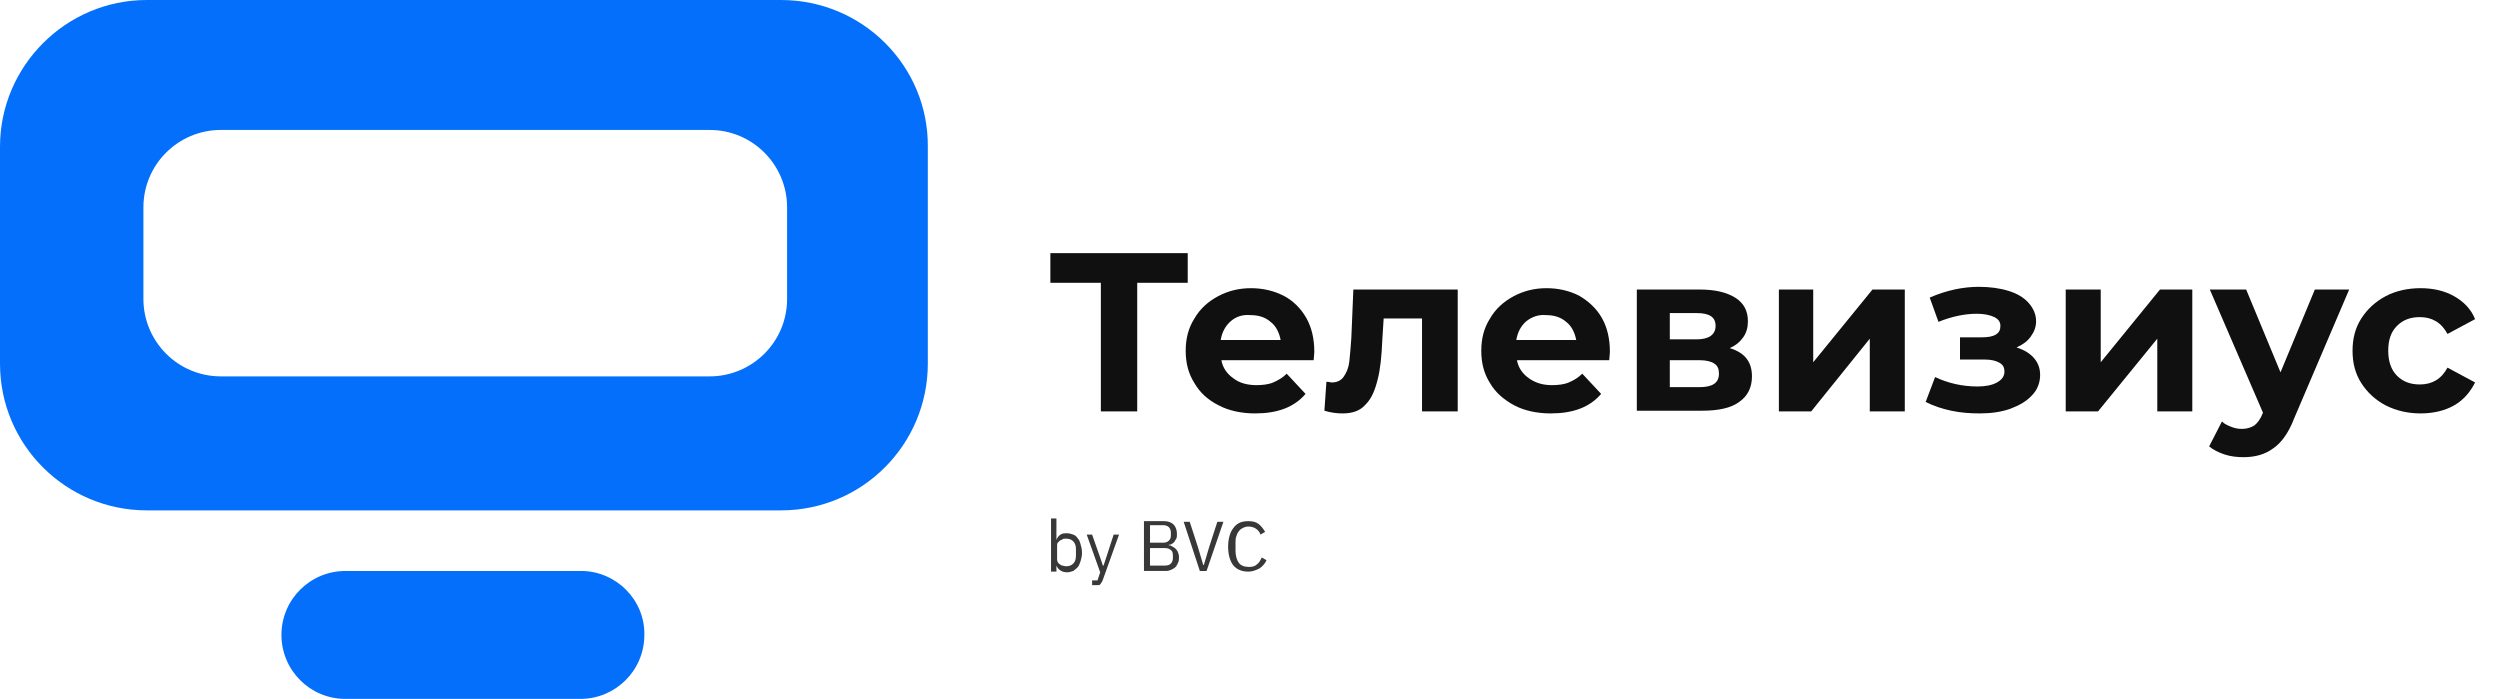 <?xml version="1.0" encoding="UTF-8"?> <!-- Generator: Adobe Illustrator 22.0.0, SVG Export Plug-In . SVG Version: 6.00 Build 0) --> <svg xmlns="http://www.w3.org/2000/svg" xmlns:xlink="http://www.w3.org/1999/xlink" id="Layer_1" x="0px" y="0px" viewBox="0 0 371.3 103.8" style="enable-background:new 0 0 371.3 103.8;" xml:space="preserve"> <style type="text/css"> .st0{fill:#383838;} .st1{fill:#046FFB;} .st2{fill:#101010;} </style> <g> <path class="st0" d="M156.1,77h0.8v3.2h0c0.1-0.3,0.3-0.6,0.6-0.8c0.3-0.2,0.6-0.2,1-0.2c0.3,0,0.6,0.1,0.9,0.2 c0.3,0.1,0.5,0.3,0.7,0.6c0.2,0.2,0.3,0.5,0.4,0.9c0.1,0.3,0.2,0.7,0.2,1.2s-0.1,0.8-0.2,1.2c-0.1,0.3-0.2,0.6-0.4,0.9 c-0.2,0.2-0.4,0.4-0.7,0.6c-0.3,0.1-0.6,0.2-0.9,0.2c-0.7,0-1.3-0.3-1.6-1h0v0.9h-0.8V77z M158.3,84.1c0.5,0,0.8-0.1,1.1-0.4 c0.3-0.3,0.4-0.7,0.4-1.2v-0.9c0-0.5-0.1-0.9-0.4-1.2c-0.3-0.3-0.6-0.4-1.1-0.4c-0.2,0-0.4,0-0.5,0.1s-0.3,0.1-0.4,0.2 c-0.1,0.1-0.2,0.2-0.3,0.3c-0.1,0.1-0.1,0.3-0.1,0.4v2c0,0.2,0,0.3,0.1,0.5c0.1,0.1,0.2,0.3,0.3,0.3c0.1,0.1,0.3,0.2,0.4,0.2 S158.1,84.1,158.3,84.1z"></path> <path class="st0" d="M165.4,79.4h0.8l-2.4,6.7c-0.1,0.2-0.1,0.3-0.2,0.4s-0.1,0.2-0.2,0.3c-0.1,0.1-0.2,0.1-0.3,0.1 c-0.1,0-0.3,0-0.5,0h-0.4v-0.7h0.8l0.4-1.2l-2-5.6h0.8l1.3,3.7l0.3,0.9h0.1l0.3-0.9L165.4,79.4z"></path> <path class="st0" d="M169.9,77.4h3c0.6,0,1.1,0.2,1.4,0.5c0.3,0.3,0.5,0.8,0.5,1.4c0,0.3,0,0.5-0.1,0.7c-0.1,0.2-0.2,0.3-0.3,0.5 c-0.1,0.1-0.2,0.2-0.4,0.3c-0.1,0.1-0.3,0.1-0.4,0.1v0.1c0.1,0,0.3,0,0.4,0.1c0.2,0.1,0.3,0.2,0.5,0.3c0.1,0.1,0.3,0.3,0.4,0.5 c0.1,0.2,0.2,0.5,0.2,0.8c0,0.3,0,0.6-0.1,0.8s-0.2,0.5-0.4,0.7c-0.2,0.2-0.4,0.3-0.6,0.4s-0.5,0.2-0.8,0.2h-3.3V77.4z M170.8,80.6 h2c0.3,0,0.6-0.1,0.8-0.3s0.3-0.4,0.3-0.8v-0.4c0-0.3-0.1-0.6-0.3-0.8s-0.5-0.3-0.8-0.3h-2V80.6z M170.8,84h2.2 c0.4,0,0.7-0.1,0.9-0.3c0.2-0.2,0.3-0.5,0.3-0.8v-0.4c0-0.4-0.1-0.7-0.3-0.8c-0.2-0.2-0.5-0.3-0.9-0.3h-2.2V84z"></path> <path class="st0" d="M178.2,84.8l-2.4-7.3h0.9l1.2,3.7l0.8,2.7h0.1l0.8-2.7l1.2-3.7h0.9l-2.5,7.3H178.2z"></path> <path class="st0" d="M185.4,84.9c-0.9,0-1.7-0.3-2.2-0.9c-0.5-0.6-0.8-1.6-0.8-2.8s0.3-2.2,0.8-2.8c0.5-0.7,1.2-1,2.2-1 c0.6,0,1.1,0.1,1.5,0.4c0.4,0.3,0.7,0.7,1,1.2l-0.7,0.4c-0.1-0.4-0.4-0.7-0.7-0.9c-0.3-0.2-0.7-0.3-1.1-0.3c-0.3,0-0.6,0.1-0.8,0.2 c-0.2,0.1-0.5,0.3-0.6,0.5c-0.2,0.2-0.3,0.5-0.4,0.8c-0.1,0.3-0.1,0.6-0.1,1v1.1c0,0.8,0.2,1.4,0.5,1.8c0.3,0.4,0.8,0.6,1.5,0.6 c0.5,0,0.9-0.1,1.2-0.4c0.3-0.2,0.5-0.6,0.7-1l0.7,0.4c-0.2,0.5-0.6,0.9-1,1.2C186.5,84.7,186,84.9,185.4,84.9z"></path> </g> <g> <g> <path class="st1" d="M116,0H21.8C9.8,0,0,9.8,0,21.8V54c0,12.1,9.8,21.8,21.8,21.8H116c12.1,0,21.8-9.8,21.8-21.8V21.8 C137.9,9.8,128.1,0,116,0z M116.9,44.4c0,6.4-5.2,11.5-11.5,11.5H32.8c-6.4,0-11.5-5.2-11.5-11.5V30.8c0-6.4,5.2-11.5,11.5-11.5 h72.6c6.4,0,11.5,5.2,11.5,11.5V44.4z"></path> </g> </g> <g> <path class="st2" d="M176.4,42h-7.5v19.1h-5.4V42H156v-4.4h20.4V42z"></path> <path class="st2" d="M195.1,53.5h-13.7c0.2,1.1,0.8,2,1.8,2.7c0.9,0.7,2.1,1,3.4,1c0.9,0,1.8-0.1,2.5-0.4c0.7-0.3,1.4-0.7,2-1.3 l2.8,3c-1.7,2-4.2,2.9-7.5,2.9c-2,0-3.9-0.4-5.4-1.2c-1.6-0.8-2.8-1.9-3.6-3.3c-0.9-1.4-1.3-3-1.3-4.8c0-1.8,0.4-3.4,1.3-4.8 c0.8-1.4,2-2.5,3.5-3.3c1.5-0.8,3.1-1.2,4.9-1.2c1.8,0,3.4,0.4,4.8,1.1s2.6,1.9,3.4,3.3s1.2,3.1,1.2,5 C195.2,52.2,195.2,52.6,195.1,53.5z M182.8,47.7c-0.8,0.7-1.3,1.6-1.5,2.8h8.9c-0.2-1.1-0.7-2.1-1.5-2.7c-0.8-0.7-1.8-1-3-1 C184.6,46.7,183.6,47,182.8,47.7z"></path> <path class="st2" d="M216.5,43v18.1h-5.3V47.3h-5.7l-0.2,3.2c-0.1,2.4-0.3,4.4-0.7,5.9c-0.4,1.6-0.9,2.8-1.8,3.7 c-0.8,0.9-1.9,1.3-3.4,1.3c-0.8,0-1.7-0.1-2.7-0.4l0.3-4.3c0.4,0,0.6,0.1,0.8,0.1c0.8,0,1.4-0.3,1.8-0.9c0.4-0.6,0.7-1.3,0.8-2.2 s0.2-2.1,0.3-3.5L201,43H216.5z"></path> <path class="st2" d="M239,53.5h-13.7c0.2,1.1,0.8,2,1.8,2.7s2.1,1,3.4,1c0.9,0,1.8-0.1,2.5-0.4c0.7-0.3,1.4-0.7,2-1.3l2.8,3 c-1.7,2-4.2,2.9-7.5,2.9c-2,0-3.9-0.4-5.4-1.2s-2.8-1.9-3.6-3.3c-0.9-1.4-1.3-3-1.3-4.8c0-1.8,0.4-3.4,1.3-4.8 c0.8-1.4,2-2.5,3.5-3.3c1.5-0.8,3.1-1.2,4.9-1.2c1.8,0,3.4,0.4,4.8,1.1c1.4,0.8,2.6,1.9,3.4,3.3c0.8,1.4,1.2,3.1,1.2,5 C239.1,52.2,239.1,52.6,239,53.5z M226.7,47.7c-0.8,0.7-1.3,1.6-1.5,2.8h8.9c-0.2-1.1-0.7-2.1-1.5-2.7c-0.8-0.7-1.8-1-3-1 C228.6,46.7,227.6,47,226.7,47.7z"></path> <path class="st2" d="M260.2,55.9c0,1.6-0.6,2.9-1.9,3.8c-1.2,0.9-3.1,1.3-5.5,1.3h-9.7V43h9.3c2.3,0,4,0.4,5.3,1.2 c1.3,0.8,1.9,2,1.9,3.5c0,0.9-0.2,1.7-0.7,2.4c-0.5,0.7-1.1,1.2-2,1.6C259.2,52.4,260.2,53.8,260.2,55.9z M248,50.4h4 c1.8,0,2.8-0.7,2.8-2c0-1.3-0.9-1.9-2.8-1.9h-4V50.4z M255.3,55.5c0-0.7-0.2-1.2-0.7-1.5c-0.4-0.3-1.2-0.5-2.1-0.5H248v4h4.4 C254.3,57.5,255.3,56.9,255.3,55.5z"></path> <path class="st2" d="M264.1,43h5.2v10.8l8.8-10.8h4.8v18.1h-5.2V50.3L269,61.1h-4.8V43z"></path> <path class="st2" d="M302.1,53.2c0.6,0.7,0.9,1.5,0.9,2.5c0,1.1-0.4,2.2-1.2,3c-0.8,0.9-1.9,1.5-3.2,2c-1.4,0.5-2.9,0.7-4.6,0.7 c-1.4,0-2.8-0.1-4.2-0.4c-1.4-0.3-2.6-0.7-3.8-1.3l1.4-3.7c1.9,0.9,4,1.4,6.3,1.4c1.2,0,2.2-0.2,2.9-0.6c0.7-0.4,1.1-0.9,1.1-1.6 c0-0.6-0.2-1-0.7-1.3c-0.5-0.3-1.2-0.5-2.2-0.5h-3.7v-3.3h3.2c0.9,0,1.6-0.1,2.1-0.4c0.5-0.3,0.7-0.7,0.7-1.3c0-0.6-0.3-1-0.9-1.3 c-0.6-0.3-1.5-0.5-2.6-0.5c-1.8,0-3.7,0.4-5.7,1.2l-1.3-3.6c2.5-1.1,5-1.6,7.3-1.6c1.6,0,3.1,0.2,4.4,0.6s2.3,1,3,1.8 c0.7,0.8,1.1,1.7,1.1,2.7c0,0.9-0.3,1.6-0.8,2.3c-0.5,0.7-1.2,1.2-2.1,1.6C300.7,52,301.5,52.5,302.1,53.2z"></path> <path class="st2" d="M306.8,43h5.2v10.8l8.8-10.8h4.8v18.1h-5.2V50.3l-8.8,10.8h-4.8V43z"></path> <path class="st2" d="M348.9,43l-8.2,19.2c-0.8,2.1-1.9,3.6-3.1,4.4c-1.2,0.9-2.7,1.3-4.4,1.3c-0.9,0-1.9-0.1-2.8-0.4 c-0.9-0.3-1.7-0.7-2.3-1.2l1.9-3.7c0.4,0.4,0.9,0.6,1.4,0.8s1,0.3,1.6,0.3c0.7,0,1.3-0.2,1.8-0.5c0.4-0.3,0.9-0.9,1.2-1.7l0.1-0.2 L328.2,43h5.4l5.1,12.3l5.1-12.3H348.9z"></path> <path class="st2" d="M354.3,60.2c-1.5-0.8-2.7-1.9-3.6-3.3c-0.9-1.4-1.3-3-1.3-4.8c0-1.8,0.4-3.4,1.3-4.8s2.1-2.5,3.6-3.3 c1.5-0.8,3.3-1.2,5.2-1.2c1.9,0,3.6,0.4,5,1.2c1.4,0.8,2.5,1.9,3.1,3.4l-4.1,2.2c-0.9-1.7-2.3-2.5-4.1-2.5c-1.4,0-2.5,0.4-3.4,1.3 c-0.9,0.9-1.3,2.1-1.3,3.7c0,1.5,0.4,2.8,1.3,3.7c0.9,0.9,2,1.3,3.4,1.3c1.8,0,3.2-0.8,4.1-2.5l4.1,2.2c-0.7,1.4-1.7,2.6-3.1,3.4 c-1.4,0.8-3.1,1.2-5,1.2C357.6,61.4,355.9,61,354.3,60.2z"></path> </g> <g> <path class="st1" d="M86.3,84.8H51.3c-5.2,0-9.5,4.2-9.5,9.5v0c0,5.2,4.2,9.5,9.5,9.5h34.9c5.2,0,9.5-4.2,9.5-9.5v0 C95.8,89.1,91.5,84.8,86.3,84.8z"></path> </g> </svg> 